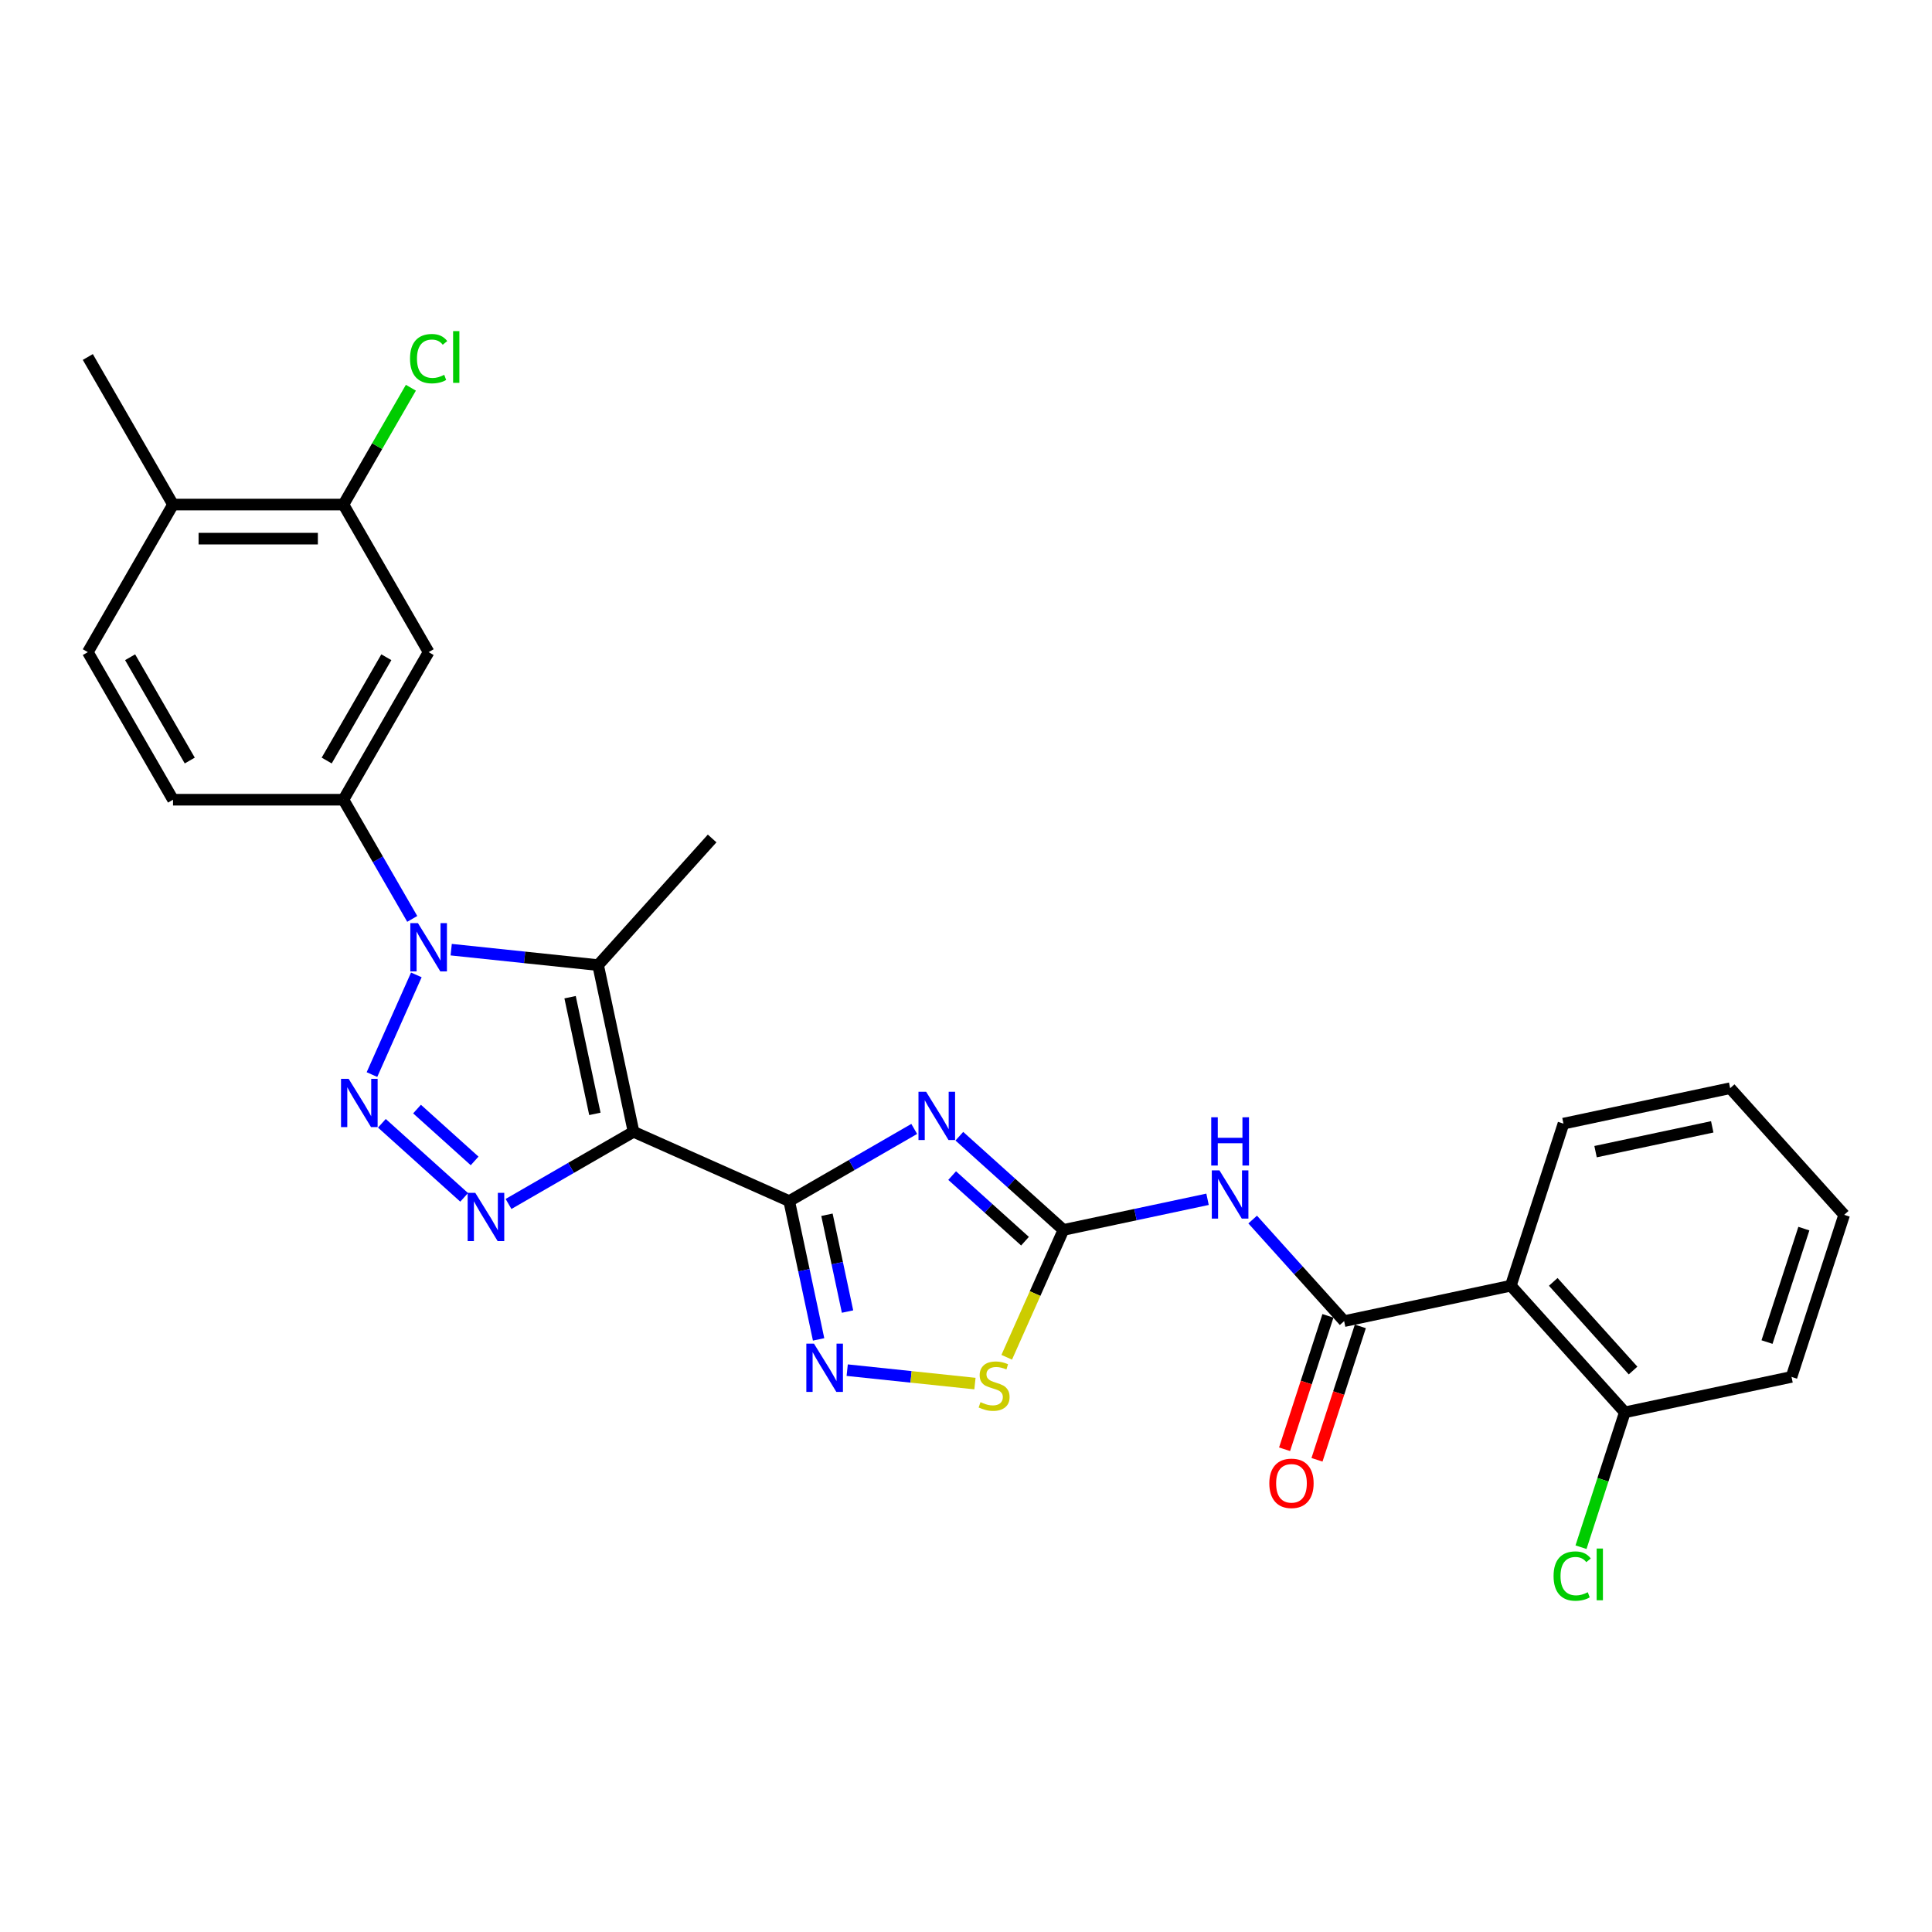 <?xml version='1.0' encoding='iso-8859-1'?>
<svg version='1.1' baseProfile='full'
              xmlns='http://www.w3.org/2000/svg'
                      xmlns:rdkit='http://www.rdkit.org/xml'
                      xmlns:xlink='http://www.w3.org/1999/xlink'
                  xml:space='preserve'
width='1000px' height='1000px' viewBox='0 0 1000 1000'>
<!-- END OF HEADER -->
<rect style='opacity:1.0;fill:#FFFFFF;stroke:none' width='1000' height='1000' x='0' y='0'> </rect>
<path class='bond-0' d='M 327.917,585.812 L 408.494,621.687' style='fill:none;fill-rule:evenodd;stroke:#000000;stroke-width:6px;stroke-linecap:butt;stroke-linejoin:miter;stroke-opacity:1' />
<path class='bond-4' d='M 327.917,585.812 L 295.563,604.491' style='fill:none;fill-rule:evenodd;stroke:#000000;stroke-width:6px;stroke-linecap:butt;stroke-linejoin:miter;stroke-opacity:1' />
<path class='bond-4' d='M 295.563,604.491 L 263.209,623.171' style='fill:none;fill-rule:evenodd;stroke:#0000FF;stroke-width:6px;stroke-linecap:butt;stroke-linejoin:miter;stroke-opacity:1' />
<path class='bond-5' d='M 327.917,585.812 L 309.579,499.537' style='fill:none;fill-rule:evenodd;stroke:#000000;stroke-width:6px;stroke-linecap:butt;stroke-linejoin:miter;stroke-opacity:1' />
<path class='bond-5' d='M 307.911,576.538 L 295.074,516.146' style='fill:none;fill-rule:evenodd;stroke:#000000;stroke-width:6px;stroke-linecap:butt;stroke-linejoin:miter;stroke-opacity:1' />
<path class='bond-3' d='M 408.494,621.687 L 440.848,603.007' style='fill:none;fill-rule:evenodd;stroke:#000000;stroke-width:6px;stroke-linecap:butt;stroke-linejoin:miter;stroke-opacity:1' />
<path class='bond-3' d='M 440.848,603.007 L 473.201,584.328' style='fill:none;fill-rule:evenodd;stroke:#0000FF;stroke-width:6px;stroke-linecap:butt;stroke-linejoin:miter;stroke-opacity:1' />
<path class='bond-7' d='M 408.494,621.687 L 416.101,657.477' style='fill:none;fill-rule:evenodd;stroke:#000000;stroke-width:6px;stroke-linecap:butt;stroke-linejoin:miter;stroke-opacity:1' />
<path class='bond-7' d='M 416.101,657.477 L 423.709,693.267' style='fill:none;fill-rule:evenodd;stroke:#0000FF;stroke-width:6px;stroke-linecap:butt;stroke-linejoin:miter;stroke-opacity:1' />
<path class='bond-7' d='M 428.031,628.756 L 433.356,653.809' style='fill:none;fill-rule:evenodd;stroke:#000000;stroke-width:6px;stroke-linecap:butt;stroke-linejoin:miter;stroke-opacity:1' />
<path class='bond-7' d='M 433.356,653.809 L 438.682,678.862' style='fill:none;fill-rule:evenodd;stroke:#0000FF;stroke-width:6px;stroke-linecap:butt;stroke-linejoin:miter;stroke-opacity:1' />
<path class='bond-1' d='M 197.662,581.409 L 240.246,619.752' style='fill:none;fill-rule:evenodd;stroke:#0000FF;stroke-width:6px;stroke-linecap:butt;stroke-linejoin:miter;stroke-opacity:1' />
<path class='bond-1' d='M 215.854,574.051 L 245.662,600.891' style='fill:none;fill-rule:evenodd;stroke:#0000FF;stroke-width:6px;stroke-linecap:butt;stroke-linejoin:miter;stroke-opacity:1' />
<path class='bond-28' d='M 192.527,556.199 L 215.496,504.609' style='fill:none;fill-rule:evenodd;stroke:#0000FF;stroke-width:6px;stroke-linecap:butt;stroke-linejoin:miter;stroke-opacity:1' />
<path class='bond-2' d='M 233.537,491.544 L 271.558,495.54' style='fill:none;fill-rule:evenodd;stroke:#0000FF;stroke-width:6px;stroke-linecap:butt;stroke-linejoin:miter;stroke-opacity:1' />
<path class='bond-2' d='M 271.558,495.54 L 309.579,499.537' style='fill:none;fill-rule:evenodd;stroke:#000000;stroke-width:6px;stroke-linecap:butt;stroke-linejoin:miter;stroke-opacity:1' />
<path class='bond-12' d='M 213.375,475.622 L 195.567,444.777' style='fill:none;fill-rule:evenodd;stroke:#0000FF;stroke-width:6px;stroke-linecap:butt;stroke-linejoin:miter;stroke-opacity:1' />
<path class='bond-12' d='M 195.567,444.777 L 177.758,413.931' style='fill:none;fill-rule:evenodd;stroke:#000000;stroke-width:6px;stroke-linecap:butt;stroke-linejoin:miter;stroke-opacity:1' />
<path class='bond-6' d='M 496.557,588.1 L 523.492,612.352' style='fill:none;fill-rule:evenodd;stroke:#0000FF;stroke-width:6px;stroke-linecap:butt;stroke-linejoin:miter;stroke-opacity:1' />
<path class='bond-6' d='M 523.492,612.352 L 550.427,636.604' style='fill:none;fill-rule:evenodd;stroke:#000000;stroke-width:6px;stroke-linecap:butt;stroke-linejoin:miter;stroke-opacity:1' />
<path class='bond-6' d='M 492.834,608.485 L 511.688,625.462' style='fill:none;fill-rule:evenodd;stroke:#0000FF;stroke-width:6px;stroke-linecap:butt;stroke-linejoin:miter;stroke-opacity:1' />
<path class='bond-6' d='M 511.688,625.462 L 530.542,642.438' style='fill:none;fill-rule:evenodd;stroke:#000000;stroke-width:6px;stroke-linecap:butt;stroke-linejoin:miter;stroke-opacity:1' />
<path class='bond-20' d='M 309.579,499.537 L 368.598,433.989' style='fill:none;fill-rule:evenodd;stroke:#000000;stroke-width:6px;stroke-linecap:butt;stroke-linejoin:miter;stroke-opacity:1' />
<path class='bond-9' d='M 550.427,636.604 L 587.725,628.676' style='fill:none;fill-rule:evenodd;stroke:#000000;stroke-width:6px;stroke-linecap:butt;stroke-linejoin:miter;stroke-opacity:1' />
<path class='bond-9' d='M 587.725,628.676 L 625.024,620.748' style='fill:none;fill-rule:evenodd;stroke:#0000FF;stroke-width:6px;stroke-linecap:butt;stroke-linejoin:miter;stroke-opacity:1' />
<path class='bond-29' d='M 550.427,636.604 L 535.752,669.563' style='fill:none;fill-rule:evenodd;stroke:#000000;stroke-width:6px;stroke-linecap:butt;stroke-linejoin:miter;stroke-opacity:1' />
<path class='bond-29' d='M 535.752,669.563 L 521.078,702.522' style='fill:none;fill-rule:evenodd;stroke:#CCCC00;stroke-width:6px;stroke-linecap:butt;stroke-linejoin:miter;stroke-opacity:1' />
<path class='bond-11' d='M 438.51,709.189 L 471.571,712.664' style='fill:none;fill-rule:evenodd;stroke:#0000FF;stroke-width:6px;stroke-linecap:butt;stroke-linejoin:miter;stroke-opacity:1' />
<path class='bond-11' d='M 471.571,712.664 L 504.631,716.139' style='fill:none;fill-rule:evenodd;stroke:#CCCC00;stroke-width:6px;stroke-linecap:butt;stroke-linejoin:miter;stroke-opacity:1' />
<path class='bond-8' d='M 695.72,683.813 L 672.05,657.525' style='fill:none;fill-rule:evenodd;stroke:#000000;stroke-width:6px;stroke-linecap:butt;stroke-linejoin:miter;stroke-opacity:1' />
<path class='bond-8' d='M 672.05,657.525 L 648.38,631.236' style='fill:none;fill-rule:evenodd;stroke:#0000FF;stroke-width:6px;stroke-linecap:butt;stroke-linejoin:miter;stroke-opacity:1' />
<path class='bond-10' d='M 695.72,683.813 L 781.995,665.475' style='fill:none;fill-rule:evenodd;stroke:#000000;stroke-width:6px;stroke-linecap:butt;stroke-linejoin:miter;stroke-opacity:1' />
<path class='bond-16' d='M 687.332,681.088 L 676.114,715.613' style='fill:none;fill-rule:evenodd;stroke:#000000;stroke-width:6px;stroke-linecap:butt;stroke-linejoin:miter;stroke-opacity:1' />
<path class='bond-16' d='M 676.114,715.613 L 664.896,750.138' style='fill:none;fill-rule:evenodd;stroke:#FF0000;stroke-width:6px;stroke-linecap:butt;stroke-linejoin:miter;stroke-opacity:1' />
<path class='bond-16' d='M 704.109,686.539 L 692.891,721.064' style='fill:none;fill-rule:evenodd;stroke:#000000;stroke-width:6px;stroke-linecap:butt;stroke-linejoin:miter;stroke-opacity:1' />
<path class='bond-16' d='M 692.891,721.064 L 681.673,755.589' style='fill:none;fill-rule:evenodd;stroke:#FF0000;stroke-width:6px;stroke-linecap:butt;stroke-linejoin:miter;stroke-opacity:1' />
<path class='bond-15' d='M 781.995,665.475 L 841.014,731.022' style='fill:none;fill-rule:evenodd;stroke:#000000;stroke-width:6px;stroke-linecap:butt;stroke-linejoin:miter;stroke-opacity:1' />
<path class='bond-15' d='M 803.958,663.503 L 845.271,709.386' style='fill:none;fill-rule:evenodd;stroke:#000000;stroke-width:6px;stroke-linecap:butt;stroke-linejoin:miter;stroke-opacity:1' />
<path class='bond-23' d='M 781.995,665.475 L 809.252,581.59' style='fill:none;fill-rule:evenodd;stroke:#000000;stroke-width:6px;stroke-linecap:butt;stroke-linejoin:miter;stroke-opacity:1' />
<path class='bond-13' d='M 177.758,413.931 L 221.859,337.546' style='fill:none;fill-rule:evenodd;stroke:#000000;stroke-width:6px;stroke-linecap:butt;stroke-linejoin:miter;stroke-opacity:1' />
<path class='bond-13' d='M 169.096,393.653 L 199.967,340.183' style='fill:none;fill-rule:evenodd;stroke:#000000;stroke-width:6px;stroke-linecap:butt;stroke-linejoin:miter;stroke-opacity:1' />
<path class='bond-17' d='M 177.758,413.931 L 89.556,413.931' style='fill:none;fill-rule:evenodd;stroke:#000000;stroke-width:6px;stroke-linecap:butt;stroke-linejoin:miter;stroke-opacity:1' />
<path class='bond-14' d='M 221.859,337.546 L 177.758,261.16' style='fill:none;fill-rule:evenodd;stroke:#000000;stroke-width:6px;stroke-linecap:butt;stroke-linejoin:miter;stroke-opacity:1' />
<path class='bond-21' d='M 177.758,261.16 L 195.215,230.923' style='fill:none;fill-rule:evenodd;stroke:#000000;stroke-width:6px;stroke-linecap:butt;stroke-linejoin:miter;stroke-opacity:1' />
<path class='bond-21' d='M 195.215,230.923 L 212.673,200.687' style='fill:none;fill-rule:evenodd;stroke:#00CC00;stroke-width:6px;stroke-linecap:butt;stroke-linejoin:miter;stroke-opacity:1' />
<path class='bond-30' d='M 177.758,261.16 L 89.556,261.16' style='fill:none;fill-rule:evenodd;stroke:#000000;stroke-width:6px;stroke-linecap:butt;stroke-linejoin:miter;stroke-opacity:1' />
<path class='bond-30' d='M 164.528,278.801 L 102.786,278.801' style='fill:none;fill-rule:evenodd;stroke:#000000;stroke-width:6px;stroke-linecap:butt;stroke-linejoin:miter;stroke-opacity:1' />
<path class='bond-22' d='M 841.014,731.022 L 829.673,765.926' style='fill:none;fill-rule:evenodd;stroke:#000000;stroke-width:6px;stroke-linecap:butt;stroke-linejoin:miter;stroke-opacity:1' />
<path class='bond-22' d='M 829.673,765.926 L 818.332,800.831' style='fill:none;fill-rule:evenodd;stroke:#00CC00;stroke-width:6px;stroke-linecap:butt;stroke-linejoin:miter;stroke-opacity:1' />
<path class='bond-24' d='M 841.014,731.022 L 927.289,712.684' style='fill:none;fill-rule:evenodd;stroke:#000000;stroke-width:6px;stroke-linecap:butt;stroke-linejoin:miter;stroke-opacity:1' />
<path class='bond-19' d='M 89.556,413.931 L 45.455,337.546' style='fill:none;fill-rule:evenodd;stroke:#000000;stroke-width:6px;stroke-linecap:butt;stroke-linejoin:miter;stroke-opacity:1' />
<path class='bond-19' d='M 98.218,393.653 L 67.347,340.183' style='fill:none;fill-rule:evenodd;stroke:#000000;stroke-width:6px;stroke-linecap:butt;stroke-linejoin:miter;stroke-opacity:1' />
<path class='bond-18' d='M 89.556,261.16 L 45.455,337.546' style='fill:none;fill-rule:evenodd;stroke:#000000;stroke-width:6px;stroke-linecap:butt;stroke-linejoin:miter;stroke-opacity:1' />
<path class='bond-25' d='M 89.556,261.16 L 45.455,184.775' style='fill:none;fill-rule:evenodd;stroke:#000000;stroke-width:6px;stroke-linecap:butt;stroke-linejoin:miter;stroke-opacity:1' />
<path class='bond-26' d='M 809.252,581.59 L 895.527,563.251' style='fill:none;fill-rule:evenodd;stroke:#000000;stroke-width:6px;stroke-linecap:butt;stroke-linejoin:miter;stroke-opacity:1' />
<path class='bond-26' d='M 825.86,596.094 L 886.253,583.257' style='fill:none;fill-rule:evenodd;stroke:#000000;stroke-width:6px;stroke-linecap:butt;stroke-linejoin:miter;stroke-opacity:1' />
<path class='bond-31' d='M 927.289,712.684 L 954.545,628.798' style='fill:none;fill-rule:evenodd;stroke:#000000;stroke-width:6px;stroke-linecap:butt;stroke-linejoin:miter;stroke-opacity:1' />
<path class='bond-31' d='M 914.601,694.65 L 933.68,635.93' style='fill:none;fill-rule:evenodd;stroke:#000000;stroke-width:6px;stroke-linecap:butt;stroke-linejoin:miter;stroke-opacity:1' />
<path class='bond-27' d='M 895.527,563.251 L 954.545,628.798' style='fill:none;fill-rule:evenodd;stroke:#000000;stroke-width:6px;stroke-linecap:butt;stroke-linejoin:miter;stroke-opacity:1' />
<path  class='atom-2' d='M 180.463 558.404
L 188.648 571.635
Q 189.459 572.94, 190.765 575.304
Q 192.07 577.668, 192.141 577.809
L 192.141 558.404
L 195.457 558.404
L 195.457 583.383
L 192.035 583.383
L 183.25 568.918
Q 182.227 567.225, 181.133 565.284
Q 180.075 563.344, 179.757 562.744
L 179.757 583.383
L 176.511 583.383
L 176.511 558.404
L 180.463 558.404
' fill='#0000FF'/>
<path  class='atom-3' d='M 216.338 477.827
L 224.523 491.058
Q 225.335 492.363, 226.64 494.727
Q 227.945 497.091, 228.016 497.232
L 228.016 477.827
L 231.332 477.827
L 231.332 502.806
L 227.91 502.806
L 219.125 488.341
Q 218.102 486.648, 217.008 484.707
Q 215.95 482.767, 215.632 482.167
L 215.632 502.806
L 212.386 502.806
L 212.386 477.827
L 216.338 477.827
' fill='#0000FF'/>
<path  class='atom-4' d='M 479.358 565.096
L 487.543 578.326
Q 488.355 579.632, 489.66 581.996
Q 490.965 584.359, 491.036 584.501
L 491.036 565.096
L 494.352 565.096
L 494.352 590.075
L 490.93 590.075
L 482.145 575.61
Q 481.122 573.916, 480.028 571.976
Q 478.97 570.035, 478.652 569.436
L 478.652 590.075
L 475.406 590.075
L 475.406 565.096
L 479.358 565.096
' fill='#0000FF'/>
<path  class='atom-5' d='M 246.01 617.423
L 254.195 630.654
Q 255.007 631.959, 256.312 634.323
Q 257.617 636.687, 257.688 636.828
L 257.688 617.423
L 261.004 617.423
L 261.004 642.402
L 257.582 642.402
L 248.797 627.937
Q 247.774 626.244, 246.68 624.303
Q 245.622 622.363, 245.304 621.763
L 245.304 642.402
L 242.058 642.402
L 242.058 617.423
L 246.01 617.423
' fill='#0000FF'/>
<path  class='atom-8' d='M 421.311 695.472
L 429.496 708.703
Q 430.307 710.008, 431.613 712.372
Q 432.918 714.736, 432.989 714.877
L 432.989 695.472
L 436.305 695.472
L 436.305 720.451
L 432.883 720.451
L 424.098 705.986
Q 423.075 704.293, 421.981 702.352
Q 420.923 700.412, 420.605 699.812
L 420.605 720.451
L 417.359 720.451
L 417.359 695.472
L 421.311 695.472
' fill='#0000FF'/>
<path  class='atom-10' d='M 631.18 605.777
L 639.365 619.007
Q 640.177 620.312, 641.482 622.676
Q 642.788 625.04, 642.858 625.181
L 642.858 605.777
L 646.174 605.777
L 646.174 630.756
L 642.752 630.756
L 633.967 616.29
Q 632.944 614.597, 631.85 612.656
Q 630.792 610.716, 630.474 610.116
L 630.474 630.756
L 627.229 630.756
L 627.229 605.777
L 631.18 605.777
' fill='#0000FF'/>
<path  class='atom-10' d='M 626.929 578.3
L 630.316 578.3
L 630.316 588.919
L 643.087 588.919
L 643.087 578.3
L 646.474 578.3
L 646.474 603.279
L 643.087 603.279
L 643.087 591.742
L 630.316 591.742
L 630.316 603.279
L 626.929 603.279
L 626.929 578.3
' fill='#0000FF'/>
<path  class='atom-12' d='M 507.495 725.755
Q 507.777 725.861, 508.942 726.354
Q 510.106 726.848, 511.376 727.166
Q 512.682 727.448, 513.952 727.448
Q 516.315 727.448, 517.691 726.319
Q 519.067 725.155, 519.067 723.144
Q 519.067 721.768, 518.362 720.921
Q 517.691 720.074, 516.633 719.616
Q 515.575 719.157, 513.811 718.628
Q 511.588 717.958, 510.247 717.323
Q 508.942 716.687, 507.989 715.347
Q 507.072 714.006, 507.072 711.748
Q 507.072 708.608, 509.189 706.668
Q 511.341 704.727, 515.575 704.727
Q 518.468 704.727, 521.749 706.103
L 520.937 708.82
Q 517.938 707.585, 515.68 707.585
Q 513.246 707.585, 511.905 708.608
Q 510.565 709.596, 510.6 711.325
Q 510.6 712.665, 511.27 713.477
Q 511.976 714.288, 512.964 714.747
Q 513.987 715.206, 515.68 715.735
Q 517.938 716.44, 519.279 717.146
Q 520.62 717.852, 521.572 719.298
Q 522.56 720.709, 522.56 723.144
Q 522.56 726.601, 520.232 728.471
Q 517.938 730.306, 514.093 730.306
Q 511.87 730.306, 510.177 729.812
Q 508.518 729.353, 506.543 728.542
L 507.495 725.755
' fill='#CCCC00'/>
<path  class='atom-17' d='M 656.998 767.769
Q 656.998 761.772, 659.962 758.42
Q 662.925 755.068, 668.464 755.068
Q 674.004 755.068, 676.967 758.42
Q 679.931 761.772, 679.931 767.769
Q 679.931 773.838, 676.932 777.295
Q 673.933 780.717, 668.464 780.717
Q 662.961 780.717, 659.962 777.295
Q 656.998 773.873, 656.998 767.769
M 668.464 777.895
Q 672.275 777.895, 674.321 775.355
Q 676.403 772.779, 676.403 767.769
Q 676.403 762.865, 674.321 760.396
Q 672.275 757.891, 668.464 757.891
Q 664.654 757.891, 662.573 760.36
Q 660.526 762.83, 660.526 767.769
Q 660.526 772.815, 662.573 775.355
Q 664.654 777.895, 668.464 777.895
' fill='#FF0000'/>
<path  class='atom-22' d='M 212.228 185.639
Q 212.228 179.43, 215.121 176.184
Q 218.049 172.903, 223.588 172.903
Q 228.739 172.903, 231.491 176.537
L 229.163 178.442
Q 227.152 175.796, 223.588 175.796
Q 219.813 175.796, 217.802 178.336
Q 215.826 180.841, 215.826 185.639
Q 215.826 190.579, 217.873 193.119
Q 219.954 195.659, 223.976 195.659
Q 226.728 195.659, 229.939 194.001
L 230.927 196.647
Q 229.621 197.494, 227.645 197.988
Q 225.67 198.481, 223.482 198.481
Q 218.049 198.481, 215.121 195.165
Q 212.228 191.849, 212.228 185.639
' fill='#00CC00'/>
<path  class='atom-22' d='M 234.525 171.386
L 237.771 171.386
L 237.771 198.164
L 234.525 198.164
L 234.525 171.386
' fill='#00CC00'/>
<path  class='atom-23' d='M 804.127 815.772
Q 804.127 809.563, 807.02 806.317
Q 809.948 803.036, 815.487 803.036
Q 820.638 803.036, 823.39 806.67
L 821.062 808.575
Q 819.051 805.929, 815.487 805.929
Q 811.712 805.929, 809.701 808.469
Q 807.725 810.974, 807.725 815.772
Q 807.725 820.711, 809.772 823.252
Q 811.853 825.792, 815.875 825.792
Q 818.627 825.792, 821.838 824.134
L 822.826 826.78
Q 821.52 827.626, 819.544 828.12
Q 817.569 828.614, 815.381 828.614
Q 809.948 828.614, 807.02 825.298
Q 804.127 821.982, 804.127 815.772
' fill='#00CC00'/>
<path  class='atom-23' d='M 826.424 801.519
L 829.67 801.519
L 829.67 828.297
L 826.424 828.297
L 826.424 801.519
' fill='#00CC00'/>
</svg>
